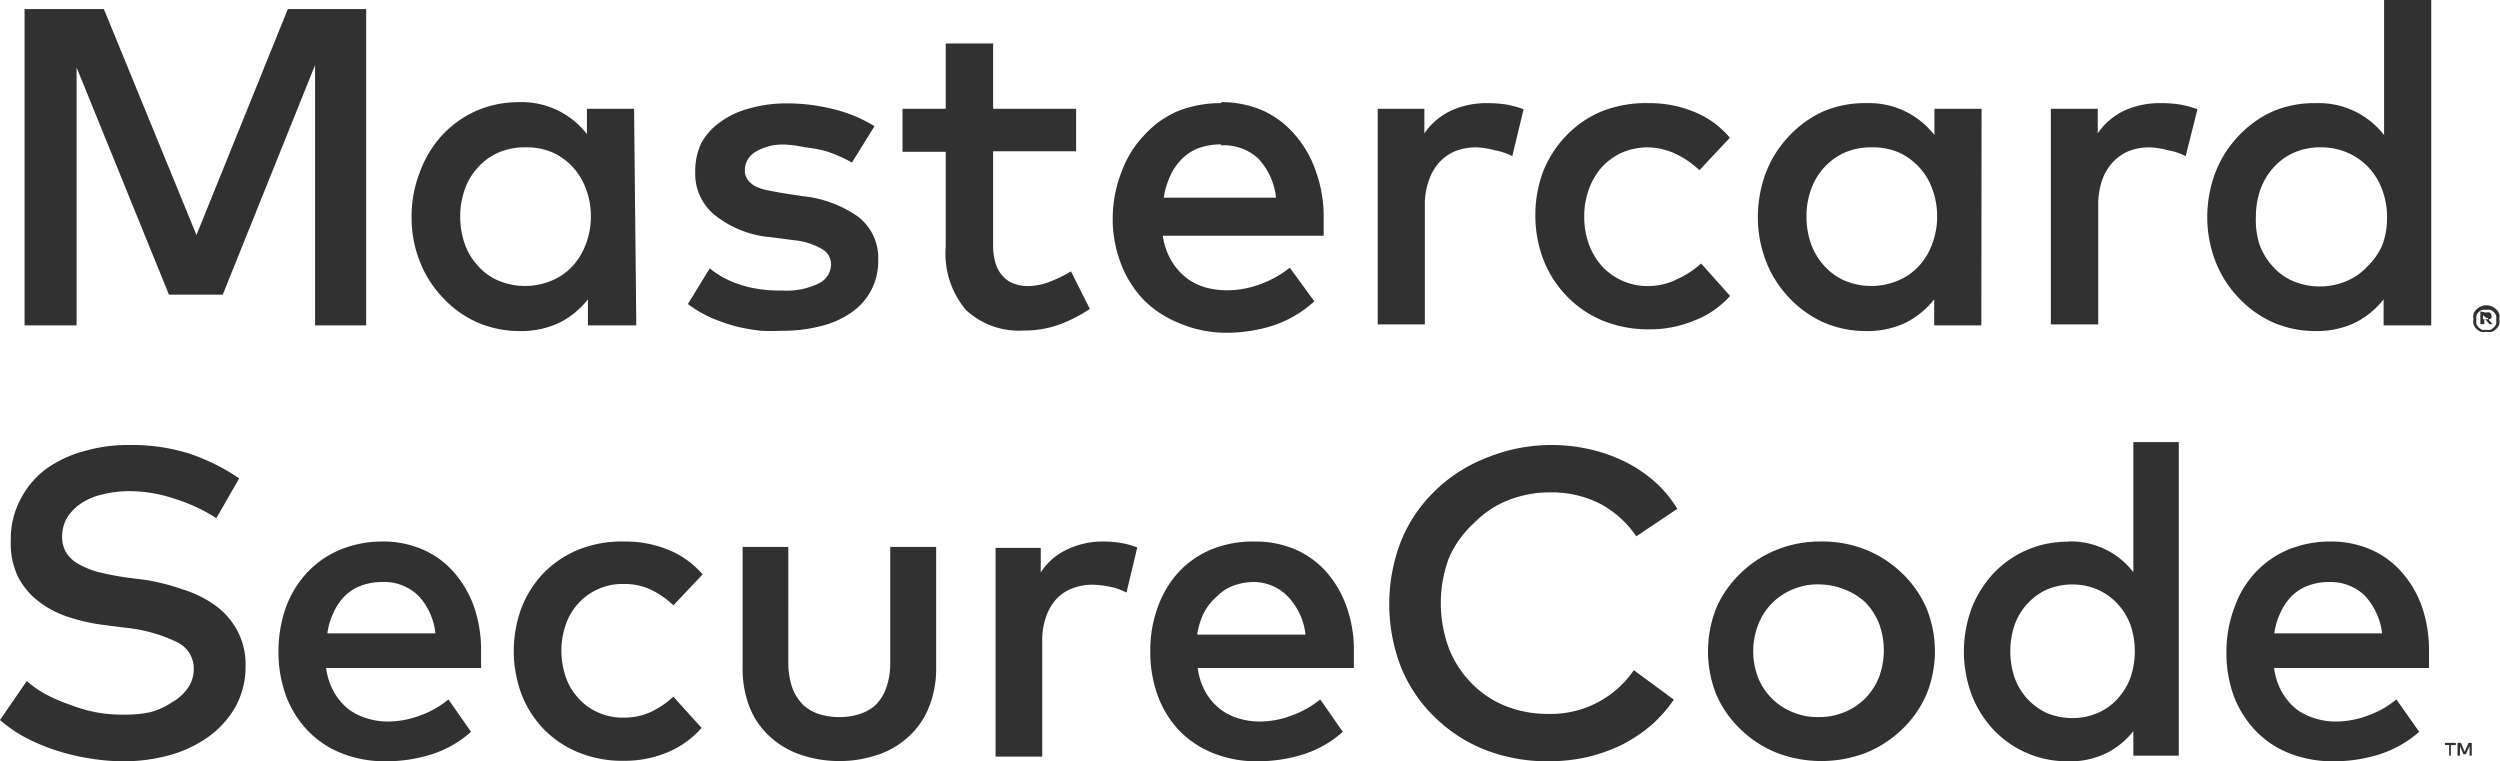 <svg id="Layer_1" data-name="Layer 1" xmlns="http://www.w3.org/2000/svg" viewBox="0 0 101.8 31"><defs><style>.cls-1{fill:#313131;}</style></defs><path class="cls-1" d="M8.81,21.1a6.85,6.85,0,0,0-1.67-.78A5.82,5.82,0,0,0,5.32,20a4.44,4.44,0,0,0-1.13.13,2.57,2.57,0,0,0-.89.37,2,2,0,0,0-.57.58,1.55,1.55,0,0,0-.2.77,1.22,1.22,0,0,0,.18.67,1.36,1.36,0,0,0,.51.46,3.42,3.42,0,0,0,.81.32q.48.12,1.08.21l.86.11A9.19,9.19,0,0,1,7.44,24a4.61,4.61,0,0,1,1.28.62,3,3,0,0,1,.91,1A2.89,2.89,0,0,1,10,27.08a3.42,3.42,0,0,1-.4,1.68A3.82,3.82,0,0,1,8.49,30a5,5,0,0,1-1.58.75A7.07,7.07,0,0,1,5,31a8.45,8.45,0,0,1-1.3-.11,8.69,8.69,0,0,1-1.34-.31,7.87,7.87,0,0,1-1.27-.52A5.53,5.53,0,0,1,0,29.32l1.09-1.59a4.33,4.33,0,0,0,.77.54,7,7,0,0,0,1,.43A6.24,6.24,0,0,0,3.89,29a5.82,5.82,0,0,0,1.09.1A5.11,5.11,0,0,0,6.12,29,3,3,0,0,0,7,28.6,1.93,1.93,0,0,0,7.66,28a1.34,1.34,0,0,0,.23-.76,1.19,1.19,0,0,0-.72-1.11,6.18,6.18,0,0,0-2.08-.57l-1-.13a7.8,7.8,0,0,1-1.35-.32,4.05,4.05,0,0,1-1.18-.63,3,3,0,0,1-.83-1A3.13,3.13,0,0,1,.44,22a3.42,3.42,0,0,1,.39-1.66,3.6,3.6,0,0,1,1-1.21,4.71,4.71,0,0,1,1.56-.75,6.51,6.51,0,0,1,1.9-.26,7.83,7.83,0,0,1,2.45.36,8.34,8.34,0,0,1,2,1Zm6.77.95a4.07,4.07,0,0,1,1.62.32,3.55,3.55,0,0,1,1.27.92,4.28,4.28,0,0,1,.83,1.41,5.45,5.45,0,0,1,.29,1.81c0,.12,0,.24,0,.36s0,.23,0,.33H13.28a2.75,2.75,0,0,0,.33,1,2.5,2.5,0,0,0,.57.67,2.36,2.36,0,0,0,.76.38,2.73,2.73,0,0,0,.87.13,3.66,3.66,0,0,0,1.28-.24,3.76,3.76,0,0,0,1.17-.66l.92,1.32a4.42,4.42,0,0,1-1.65.93,6.16,6.16,0,0,1-1.84.27,4.79,4.79,0,0,1-1.76-.32,3.89,3.89,0,0,1-1.37-.9,4.11,4.11,0,0,1-.9-1.41,5.15,5.15,0,0,1-.32-1.84,5.3,5.3,0,0,1,.31-1.82,4.19,4.19,0,0,1,.87-1.41,3.91,3.91,0,0,1,1.34-.92A4.54,4.54,0,0,1,15.58,22.05Zm0,1.65a2.39,2.39,0,0,0-.88.15,1.88,1.88,0,0,0-.67.43,2.25,2.25,0,0,0-.45.67,2.75,2.75,0,0,0-.25.84h4.4a2.66,2.66,0,0,0-.7-1.54A2,2,0,0,0,15.54,23.7Zm9.85-1.65a4.6,4.6,0,0,1,1.79.34,3.62,3.62,0,0,1,1.39,1l-1.19,1.26a3.53,3.53,0,0,0-.94-.65,2.57,2.57,0,0,0-1.1-.22,2.34,2.34,0,0,0-1,.2,2.27,2.27,0,0,0-.8.56,2.41,2.41,0,0,0-.53.86,3.28,3.28,0,0,0,0,2.2,2.41,2.41,0,0,0,.53.86,2.27,2.27,0,0,0,.8.56,2.34,2.34,0,0,0,1,.2A2.57,2.57,0,0,0,26.48,29a3.68,3.68,0,0,0,.94-.63l1.15,1.27a3.81,3.81,0,0,1-1.4,1,4.55,4.55,0,0,1-1.78.34,4.7,4.7,0,0,1-1.83-.34,4.2,4.2,0,0,1-1.41-.94,4.27,4.27,0,0,1-.91-1.42,5.06,5.06,0,0,1,0-3.54,4.27,4.27,0,0,1,.91-1.42,4.2,4.2,0,0,1,1.41-.94A4.7,4.7,0,0,1,25.39,22.05Zm12.69,5.12a4.22,4.22,0,0,1-.34,1.74,3.23,3.23,0,0,1-.89,1.18,3.35,3.35,0,0,1-1.26.68,4.72,4.72,0,0,1-1.45.22,4.83,4.83,0,0,1-1.46-.22,3.5,3.5,0,0,1-1.26-.68,3.23,3.23,0,0,1-.89-1.18,4.22,4.22,0,0,1-.33-1.74v-4.9h1.86V27a3.16,3.16,0,0,0,.16,1,2,2,0,0,0,.44.7,1.81,1.81,0,0,0,.66.38,2.76,2.76,0,0,0,.82.12,2.64,2.64,0,0,0,.81-.12,1.77,1.77,0,0,0,.67-.38,1.81,1.81,0,0,0,.43-.7,2.92,2.92,0,0,0,.16-1V22.27h1.87v4.9Zm6.76-5.12a4.46,4.46,0,0,1,.77.06,3.57,3.57,0,0,1,.66.18l-.44,1.84a2.59,2.59,0,0,0-.68-.24,4,4,0,0,0-.73-.08,2.18,2.18,0,0,0-.82.16,1.67,1.67,0,0,0-.64.44,2.09,2.09,0,0,0-.41.72,2.85,2.85,0,0,0-.15,1v4.68H40.54v-8.5h1.84v1a2.52,2.52,0,0,1,1-.9A3.38,3.38,0,0,1,44.84,22.05Zm6.23,0a4.16,4.16,0,0,1,1.63.32,3.64,3.64,0,0,1,1.27.92,4.26,4.26,0,0,1,.82,1.41,5.21,5.21,0,0,1,.3,1.81c0,.12,0,.24,0,.36s0,.23,0,.33H48.77a2.75,2.75,0,0,0,.33,1,2.36,2.36,0,0,0,.58.67,2.21,2.21,0,0,0,.75.38,2.82,2.82,0,0,0,.87.13,3.62,3.62,0,0,0,1.28-.24,3.93,3.93,0,0,0,1.18-.66l.92,1.32a4.42,4.42,0,0,1-1.65.93,6.25,6.25,0,0,1-1.84.27,4.75,4.75,0,0,1-1.76-.32,4,4,0,0,1-1.38-.9,4.09,4.09,0,0,1-.89-1.41,5.15,5.15,0,0,1-.32-1.84,5.08,5.08,0,0,1,.31-1.82A4.19,4.19,0,0,1,48,23.29a3.87,3.87,0,0,1,1.33-.92A4.54,4.54,0,0,1,51.07,22.05Zm0,1.65a2.44,2.44,0,0,0-.89.15,1.84,1.84,0,0,0-.66.43A2.28,2.28,0,0,0,49,25a3.05,3.05,0,0,0-.25.84h4.41a2.67,2.67,0,0,0-.71-1.54A1.94,1.94,0,0,0,51,23.7Zm12.05-5.58a7.07,7.07,0,0,1,1.6.18,6.55,6.55,0,0,1,1.43.51,5.72,5.72,0,0,1,1.21.82,4.88,4.88,0,0,1,.9,1.09l-1.67,1.12a4.11,4.11,0,0,0-1.46-1.32,4.32,4.32,0,0,0-2-.47,4.63,4.63,0,0,0-1.76.32,4,4,0,0,0-1.39.93A4.2,4.2,0,0,0,59,22.72a5.29,5.29,0,0,0,0,3.68,4.2,4.2,0,0,0,.92,1.42,4,4,0,0,0,1.39.93,4.63,4.63,0,0,0,1.76.32,4.09,4.09,0,0,0,3.46-1.78l1.63,1.2a5.83,5.83,0,0,1-.93,1.05,6.47,6.47,0,0,1-1.19.79,7.13,7.13,0,0,1-1.41.5,7.24,7.24,0,0,1-1.56.17,7,7,0,0,1-2.63-.48,6.15,6.15,0,0,1-2.05-1.35,5.94,5.94,0,0,1-1.34-2,7.12,7.12,0,0,1,0-5.14,5.94,5.94,0,0,1,1.34-2,6.15,6.15,0,0,1,2.05-1.35A7,7,0,0,1,63.09,18.12Zm11,3.93a4.77,4.77,0,0,1,1.83.34,4.59,4.59,0,0,1,1.45.94,4.37,4.37,0,0,1,1,1.42,4.65,4.65,0,0,1,0,3.54,4.37,4.37,0,0,1-1,1.42,4.59,4.59,0,0,1-1.45.94,5.07,5.07,0,0,1-3.65,0,4.48,4.48,0,0,1-1.45-.94,4.37,4.37,0,0,1-1-1.42,4.78,4.78,0,0,1,0-3.54,4.37,4.37,0,0,1,1-1.42,4.48,4.48,0,0,1,1.45-.94A4.75,4.75,0,0,1,74,22.05Zm0,1.75A2.59,2.59,0,0,0,73,24a2.53,2.53,0,0,0-1.4,1.42,3,3,0,0,0,0,2.2A2.53,2.53,0,0,0,73,29a2.59,2.59,0,0,0,1.05.2A2.67,2.67,0,0,0,75.1,29a2.57,2.57,0,0,0,.85-.56,2.61,2.61,0,0,0,.56-.86,3.13,3.13,0,0,0,0-2.2,2.61,2.61,0,0,0-.56-.86A2.57,2.57,0,0,0,75.1,24,2.67,2.67,0,0,0,74,23.8ZM84.2,22.05a3.21,3.21,0,0,1,2.67,1.25V18h1.85V30.77H86.87v-1a3.21,3.21,0,0,1-1.1.9A3.34,3.34,0,0,1,84.2,31a4.12,4.12,0,0,1-3-1.26,4.37,4.37,0,0,1-.9-1.41,5.07,5.07,0,0,1,0-3.6,4.48,4.48,0,0,1,.9-1.41,4.12,4.12,0,0,1,3-1.26Zm.22,1.75a2.67,2.67,0,0,0-1.08.21,2.48,2.48,0,0,0-.8.59,2.55,2.55,0,0,0-.51.86,3.39,3.39,0,0,0,0,2.12,2.55,2.55,0,0,0,.51.86,2.48,2.48,0,0,0,.8.59,2.67,2.67,0,0,0,1.08.21,2.59,2.59,0,0,0,1-.21,2.29,2.29,0,0,0,.8-.57,2.59,2.59,0,0,0,.53-.86,3.33,3.33,0,0,0,0-2.16,2.59,2.59,0,0,0-.53-.86,2.43,2.43,0,0,0-.8-.57A2.59,2.59,0,0,0,84.42,23.8ZM94.9,22.05a4.07,4.07,0,0,1,1.62.32,3.55,3.55,0,0,1,1.27.92,4.28,4.28,0,0,1,.83,1.41,5.45,5.45,0,0,1,.29,1.81c0,.12,0,.24,0,.36s0,.23,0,.33H92.6a2.75,2.75,0,0,0,.33,1,2.5,2.5,0,0,0,.57.67,2.36,2.36,0,0,0,.76.38,2.78,2.78,0,0,0,.87.13,3.66,3.66,0,0,0,1.28-.24,3.76,3.76,0,0,0,1.17-.66l.93,1.32a4.54,4.54,0,0,1-1.66.93A6.16,6.16,0,0,1,95,31a4.79,4.79,0,0,1-1.76-.32,3.89,3.89,0,0,1-1.37-.9,4.26,4.26,0,0,1-.9-1.41,5.15,5.15,0,0,1-.31-1.84A5.08,5.08,0,0,1,91,24.7a4,4,0,0,1,.86-1.41,3.91,3.91,0,0,1,1.34-.92A4.54,4.54,0,0,1,94.9,22.05Zm4.9,8.72v-.43H100v-.09h-.44v.09h.17v.43Zm.85,0v-.52h-.13l-.16.36-.15-.36h-.14v.52h.1v-.39l.14.33h.1l.15-.33v.39ZM94.86,23.7a2.42,2.42,0,0,0-.88.15,1.88,1.88,0,0,0-.67.43,2.25,2.25,0,0,0-.45.67,2.75,2.75,0,0,0-.25.84H97a2.74,2.74,0,0,0-.71-1.54A2,2,0,0,0,94.86,23.7Z"/><path class="cls-1" d="M14.91,13.25H12.83V2.65L9.07,12H6.88L3.12,2.75v10.5H1V.37H4.23L8,9.57,11.72.37h3.19Zm11,0H23.94V12.19a3.46,3.46,0,0,1-1.14.94,3.59,3.59,0,0,1-1.63.35,4.31,4.31,0,0,1-1.73-.35,4.26,4.26,0,0,1-1.4-1,4.47,4.47,0,0,1-.94-1.47,4.85,4.85,0,0,1-.34-1.86A4.92,4.92,0,0,1,17.1,7,4.47,4.47,0,0,1,18,5.51a4.26,4.26,0,0,1,1.4-1,4.31,4.31,0,0,1,1.73-.35,3.36,3.36,0,0,1,2.77,1.3V4.43h1.92ZM21.4,6a2.67,2.67,0,0,0-1.12.22,2.45,2.45,0,0,0-.83.61,2.52,2.52,0,0,0-.53.9,3.24,3.24,0,0,0-.18,1.09,3.34,3.34,0,0,0,.18,1.1,2.57,2.57,0,0,0,.53.89,2.33,2.33,0,0,0,.83.61,2.8,2.8,0,0,0,2.2,0,2.41,2.41,0,0,0,.84-.59,2.8,2.8,0,0,0,.54-.9,3.1,3.1,0,0,0,.2-1.12,3.14,3.14,0,0,0-.2-1.12,2.65,2.65,0,0,0-.54-.89,2.57,2.57,0,0,0-.84-.6A2.67,2.67,0,0,0,21.4,6Zm13.29.62a4.63,4.63,0,0,0-.5-.25,4.43,4.43,0,0,0-.65-.24A5.63,5.63,0,0,0,32.78,6,4.43,4.43,0,0,0,32,5.89a2.15,2.15,0,0,0-1.23.29.87.87,0,0,0-.44.76.6.6,0,0,0,.12.38.85.85,0,0,0,.3.26,1.91,1.91,0,0,0,.46.16l.58.11.91.14a4.74,4.74,0,0,1,2.25.84,2.11,2.11,0,0,1,.81,1.76,2.51,2.51,0,0,1-1,2.07,3.69,3.69,0,0,1-1.26.6,6.33,6.33,0,0,1-1.7.21,7.86,7.86,0,0,1-.79,0,7.5,7.5,0,0,1-1-.17,7.29,7.29,0,0,1-1-.34,4.81,4.81,0,0,1-1-.58l.89-1.45a3.93,3.93,0,0,0,.52.35,3.63,3.63,0,0,0,.63.28,4.34,4.34,0,0,0,.79.2,5.66,5.66,0,0,0,1,.07,3,3,0,0,0,1.5-.29.87.87,0,0,0,.5-.78.71.71,0,0,0-.37-.62,2.82,2.82,0,0,0-1.15-.36l-.92-.12a4.2,4.2,0,0,1-2.24-.86A2.16,2.16,0,0,1,28.31,7a2.65,2.65,0,0,1,.25-1.18A2.5,2.5,0,0,1,29.29,5a3.37,3.37,0,0,1,1.14-.56A5.43,5.43,0,0,1,32,4.21a7.74,7.74,0,0,1,2,.25,5.74,5.74,0,0,1,1.61.68Zm9.13-.46H40.44V10a2.37,2.37,0,0,0,.11.75,1.28,1.28,0,0,0,.3.51,1.06,1.06,0,0,0,.44.29,1.63,1.63,0,0,0,.55.1,2.5,2.5,0,0,0,.91-.18,5.28,5.28,0,0,0,.86-.42l.77,1.53a6.16,6.16,0,0,1-1.2.62,4.23,4.23,0,0,1-1.51.26,3.17,3.17,0,0,1-2.33-.83,3.56,3.56,0,0,1-.83-2.59V6.18H36.75V4.43h1.76V1.77h1.93V4.43h3.38Zm5.91-2a4.21,4.21,0,0,1,1.69.34,3.78,3.78,0,0,1,1.32,1A4.39,4.39,0,0,1,53.59,7a5.41,5.41,0,0,1,.31,1.88c0,.13,0,.25,0,.37l0,.35H47.35a2.73,2.73,0,0,0,.34,1,2.56,2.56,0,0,0,.6.7,2.4,2.4,0,0,0,.78.4,3.37,3.37,0,0,0,.9.12,3.9,3.9,0,0,0,1.33-.24,4.29,4.29,0,0,0,1.22-.68l1,1.37a4.69,4.69,0,0,1-1.72,1,6.3,6.3,0,0,1-1.91.28A4.87,4.87,0,0,1,48,13.15a4.24,4.24,0,0,1-1.43-.94,4.37,4.37,0,0,1-.92-1.46,5.07,5.07,0,0,1-.34-1.91A5.15,5.15,0,0,1,45.67,7a4.22,4.22,0,0,1,.9-1.47,3.92,3.92,0,0,1,1.38-1A4.67,4.67,0,0,1,49.73,4.2Zm0,1.72a2.61,2.61,0,0,0-.92.15,1.92,1.92,0,0,0-.69.45,2.28,2.28,0,0,0-.47.69,3.1,3.1,0,0,0-.26.88h4.57a2.75,2.75,0,0,0-.73-1.6A2.06,2.06,0,0,0,49.7,5.92ZM60.56,4.2a4.83,4.83,0,0,1,.8.06,4,4,0,0,1,.68.19l-.46,1.91a2.37,2.37,0,0,0-.71-.24A3.43,3.43,0,0,0,60.12,6a2.34,2.34,0,0,0-.85.15,1.83,1.83,0,0,0-.66.46,2.11,2.11,0,0,0-.43.75,2.84,2.84,0,0,0-.16,1v4.85H56.1V4.43H58v1a2.72,2.72,0,0,1,1.1-.93A3.43,3.43,0,0,1,60.56,4.2Zm6.58,0A4.73,4.73,0,0,1,69,4.56a3.68,3.68,0,0,1,1.44,1.05L69.2,6.93a3.73,3.73,0,0,0-1-.68A2.81,2.81,0,0,0,67.08,6a2.74,2.74,0,0,0-1,.2,2.54,2.54,0,0,0-.83.58,2.7,2.7,0,0,0-.54.9,3.17,3.17,0,0,0-.2,1.14,3.27,3.27,0,0,0,.2,1.15,2.76,2.76,0,0,0,.54.89,2.54,2.54,0,0,0,.83.58,2.56,2.56,0,0,0,1,.21,2.66,2.66,0,0,0,1.19-.27,3.89,3.89,0,0,0,1-.65l1.18,1.32a3.76,3.76,0,0,1-1.45,1,4.68,4.68,0,0,1-1.84.36,4.89,4.89,0,0,1-1.91-.36,4.34,4.34,0,0,1-1.46-1,4.41,4.41,0,0,1-.94-1.47,5,5,0,0,1-.33-1.84A5.05,5.05,0,0,1,62.83,7a4.51,4.51,0,0,1,.94-1.47,4.34,4.34,0,0,1,1.46-1A4.89,4.89,0,0,1,67.14,4.2Zm13.54,9.05H78.76V12.19a3.46,3.46,0,0,1-1.14.94,3.59,3.59,0,0,1-1.63.35,4.31,4.31,0,0,1-1.73-.35,4.37,4.37,0,0,1-1.4-1,4.47,4.47,0,0,1-.94-1.47,5,5,0,0,1-.34-1.86A5.13,5.13,0,0,1,71.92,7a4.47,4.47,0,0,1,.94-1.47,4.37,4.37,0,0,1,1.4-1A4.31,4.31,0,0,1,76,4.2a3.36,3.36,0,0,1,2.77,1.3V4.43h1.92ZM76.22,6a2.67,2.67,0,0,0-1.12.22,2.56,2.56,0,0,0-.83.61,2.68,2.68,0,0,0-.53.9,3.24,3.24,0,0,0-.18,1.09,3.34,3.34,0,0,0,.18,1.1,2.73,2.73,0,0,0,.53.89,2.42,2.42,0,0,0,.83.61,2.8,2.8,0,0,0,2.2,0,2.41,2.41,0,0,0,.84-.59,2.64,2.64,0,0,0,.54-.9,3.1,3.1,0,0,0,.2-1.12,3.14,3.14,0,0,0-.2-1.12,2.5,2.5,0,0,0-.54-.89,2.57,2.57,0,0,0-.84-.6A2.67,2.67,0,0,0,76.22,6ZM88,4.2a4.7,4.7,0,0,1,.79.06,3.9,3.9,0,0,1,.69.19L89,6.36a2.37,2.37,0,0,0-.71-.24A3.45,3.45,0,0,0,87.53,6a2.32,2.32,0,0,0-.84.15,1.83,1.83,0,0,0-.66.46,2.13,2.13,0,0,0-.44.75,3.09,3.09,0,0,0-.15,1v4.85H83.51V4.43h1.91v1a2.7,2.7,0,0,1,1.09-.93A3.51,3.51,0,0,1,88,4.2Zm6.31,0a3.36,3.36,0,0,1,2.77,1.3V0H99V13.25H97.06V12.19a3.46,3.46,0,0,1-1.14.94,3.59,3.59,0,0,1-1.63.35,4.31,4.31,0,0,1-1.73-.35,4.37,4.37,0,0,1-1.4-1,4.47,4.47,0,0,1-.94-1.47,5,5,0,0,1-.34-1.86A5.13,5.13,0,0,1,90.22,7a4.47,4.47,0,0,1,.94-1.47,4.37,4.37,0,0,1,1.4-1A4.31,4.31,0,0,1,94.29,4.2Zm6.93,8.23a.59.59,0,0,1,.23.05.55.55,0,0,1,.3.3.5.5,0,0,1,0,.21.54.54,0,0,1,0,.22.55.55,0,0,1-.3.3.59.59,0,0,1-.23,0,.54.54,0,0,1-.22,0,.55.55,0,0,1-.3-.3.54.54,0,0,1,0-.22.5.5,0,0,1,0-.21.55.55,0,0,1,.3-.3A.54.54,0,0,1,101.22,12.43Zm0,1a.43.43,0,0,0,.17,0,.5.5,0,0,0,.14-.1.34.34,0,0,0,.09-.14.33.33,0,0,0,0-.17.35.35,0,0,0,0-.17.42.42,0,0,0-.09-.14.34.34,0,0,0-.14-.09.43.43,0,0,0-.17,0,.51.51,0,0,0-.17,0,.39.39,0,0,0-.23.23.51.51,0,0,0,0,.17.47.47,0,0,0,0,.17.34.34,0,0,0,.09.14.71.71,0,0,0,.14.1A.51.51,0,0,0,101.22,13.43Zm0-.7a.21.21,0,0,1,.15,0,.14.14,0,0,1,.06.12.12.12,0,0,1,0,.1.2.2,0,0,1-.12.06l.17.19h-.13l-.16-.19h-.05v.19H101v-.52Zm-.13.1V13h.13l.07,0a.08.08,0,0,0,0,0,.06.06,0,0,0,0-.05.08.08,0,0,0-.07,0ZM94.52,6a2.67,2.67,0,0,0-1.12.22,2.45,2.45,0,0,0-.83.61,2.68,2.68,0,0,0-.53.9,3.24,3.24,0,0,0-.18,1.09A3.34,3.34,0,0,0,92,9.94a2.73,2.73,0,0,0,.53.89,2.33,2.33,0,0,0,.83.61,2.8,2.8,0,0,0,2.2,0,2.41,2.41,0,0,0,.84-.59A2.8,2.8,0,0,0,97,10a3.1,3.1,0,0,0,.2-1.12A3.14,3.14,0,0,0,97,7.72a2.65,2.65,0,0,0-.54-.89,2.57,2.57,0,0,0-.84-.6A2.67,2.67,0,0,0,94.52,6Z"/></svg>